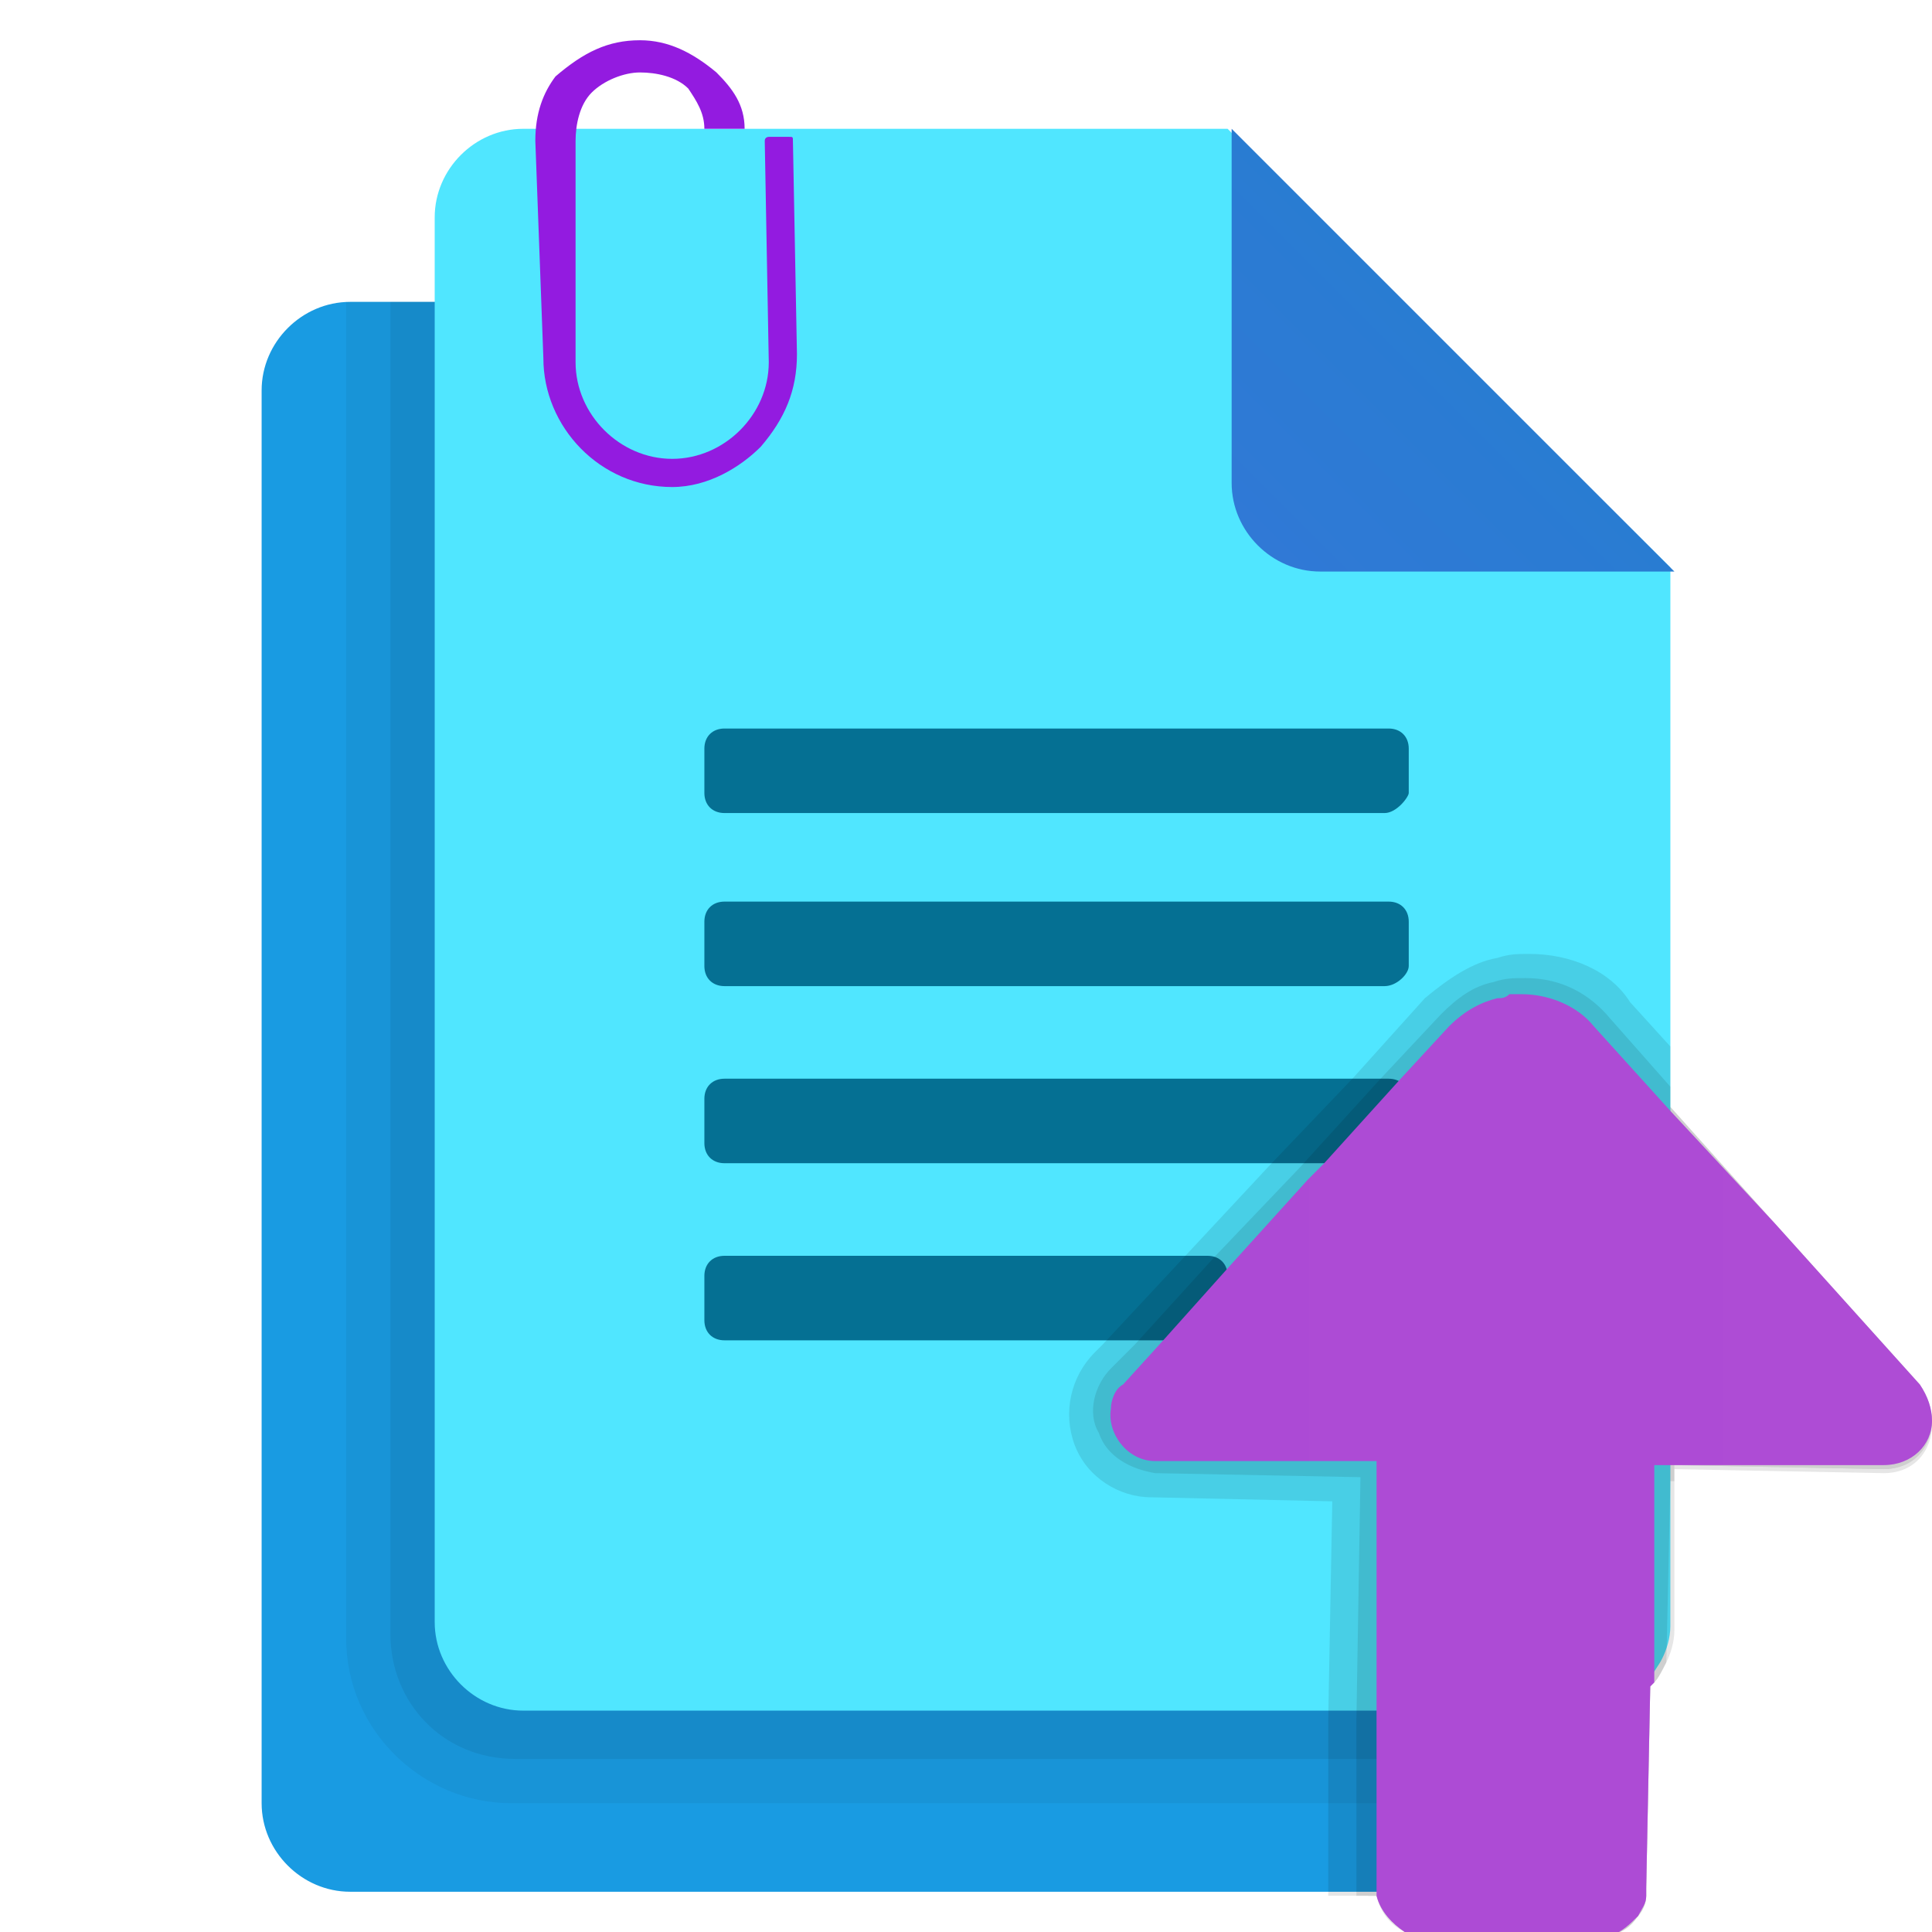 <?xml version="1.0" encoding="utf-8"?>
<!-- Generator: Adobe Illustrator 27.9.0, SVG Export Plug-In . SVG Version: 6.00 Build 0)  -->
<svg version="1.1" id="Layer_1" xmlns="http://www.w3.org/2000/svg" xmlns:xlink="http://www.w3.org/1999/xlink" x="0px" y="0px"
	 viewBox="0 0 48 48" style="enable-background:new 0 0 48 48;" xml:space="preserve">
<style type="text/css">
	.st0{fill:#199BE2;}
	.st1{opacity:5.000000e-02;enable-background:new    ;}
	.st2{opacity:7.000000e-02;enable-background:new    ;}
	.st3{fill:#50E6FF;}
	.st4{fill:url(#SVGID_1_);}
	.st5{fill:#057093;}
	.st6{fill:#931BE0;}
	.st7{opacity:0.1;}
	.st8{fill:url(#SVGID_00000140704405561068903740000011367491495266913196_);}
</style>
<g>
	<path class="st0" d="M37.2,17.4v27.4c0,1-0.7,1.8-1.6,2.1C35.4,47,35.2,47,35,47H8.7c-1.2,0-2.2-1-2.2-2.2V9.7c0-1.2,1-2.2,2.2-2.2
		h18.6L37.2,17.4z"/>
	<path class="st1" d="M8.6,7.5h18.6l9.9,9.9v27.4H12.7c-2.2,0-4.1-1.8-4.1-4.1V7.5z"/>
	<path class="st2" d="M9.7,7.5h17.5l9.9,9.9v26.3H12.8c-1.8,0-3.1-1.4-3.1-3.1V7.5z"/>
	<path class="st3" d="M41.5,14.1v26.3c0,0.3-0.1,0.6-0.2,0.8v0c-0.1,0.2-0.2,0.3-0.3,0.5c0,0-0.1,0.1-0.1,0.1v0
		c-0.1,0.1-0.2,0.2-0.4,0.3c-0.2,0.1-0.4,0.2-0.6,0.3c-0.2,0.1-0.4,0.1-0.6,0.1H13c-1.2,0-2.2-1-2.2-2.2V5.4c0-1.2,1-2.2,2.2-2.2
		h17.5L41.5,14.1z"/>
	
		<linearGradient id="SVGID_1_" gradientUnits="userSpaceOnUse" x1="31.185" y1="-1995.525" x2="36.182" y2="-1990.528" gradientTransform="matrix(1 0 0 -1 0 -1982)">
		<stop  offset="0" style="stop-color:#3079D6"/>
		<stop  offset="1" style="stop-color:#297CD2"/>
	</linearGradient>
	<path class="st4" d="M30.6,3.2v8.8c0,1.2,1,2.2,2.2,2.2h8.8L30.6,3.2z"/>
	<path class="st5" d="M34.4,20.2H18c-0.3,0-0.5-0.2-0.5-0.5v-1.1c0-0.3,0.2-0.5,0.5-0.5h16.5c0.3,0,0.5,0.2,0.5,0.5v1.1
		C35,19.8,34.7,20.2,34.4,20.2z"/>
	<path class="st5" d="M34.4,24.5H18c-0.3,0-0.5-0.2-0.5-0.5v-1.1c0-0.3,0.2-0.5,0.5-0.5h16.5c0.3,0,0.5,0.2,0.5,0.5V24
		C35,24.2,34.7,24.5,34.4,24.5z"/>
	<path class="st5" d="M34.4,28.9H18c-0.3,0-0.5-0.2-0.5-0.5v-1.1c0-0.3,0.2-0.5,0.5-0.5h16.5c0.3,0,0.5,0.2,0.5,0.5v1.1
		C35,28.6,34.7,28.9,34.4,28.9z"/>
	<path class="st5" d="M30,33.3H18c-0.3,0-0.5-0.2-0.5-0.5v-1.1c0-0.3,0.2-0.5,0.5-0.5H30c0.3,0,0.5,0.2,0.5,0.5v1.1
		C30.6,33,30.4,33.3,30,33.3z"/>
	<g>
		<path class="st6" d="M17.5,3.2c0-0.4-0.2-0.7-0.4-1c-0.3-0.3-0.8-0.4-1.2-0.4c-0.4,0-0.9,0.2-1.2,0.5c-0.3,0.3-0.4,0.8-0.4,1.2
			L14.3,9c0,1.3,1.1,2.4,2.4,2.4s2.4-1.1,2.4-2.4l-0.1-5.5c0-0.1,0.1-0.1,0.1-0.1h0.5c0.1,0,0.1,0,0.1,0.1l0.1,5.3
			c0,0.9-0.3,1.6-0.9,2.3c-0.5,0.5-1.3,1-2.2,1c-1.8,0-3.2-1.5-3.2-3.2l-0.2-5.4c0-0.7,0.2-1.2,0.5-1.6C14.5,1.3,15.1,1,15.9,1
			c0.7,0,1.3,0.3,1.9,0.8c0.4,0.4,0.7,0.8,0.7,1.4H17.5z"/>
	</g>
</g>
<g class="st7">
	<path d="M48,35.3c0,0.6-0.5,1.2-1.2,1.2l-5.2-0.1l-0.4,0h0L41,41.9v0l-0.1,5c0,0.1,0,0.1,0,0.2c0,0.2-0.1,0.3-0.2,0.5
		c-0.2,0.2-0.4,0.4-0.7,0.5h-1.4l-3.5-0.1c-0.1,0-0.2,0-0.2,0c0,0,0,0,0,0c-0.3-0.2-0.6-0.5-0.7-0.9H34c0-0.1,0-0.2,0-0.2l0-1.9
		l0-1.1l0-1.1l0.1-6.3v-0.1l-5.5-0.1c-0.6,0-1.1-0.6-1.1-1.1c0-0.3,0.1-0.6,0.3-0.8l0.9-0.9l1.8-1.9l1.9-2.1l0.4-0.4l1.9-2.1
		l1.3-1.4c0.3-0.3,0.7-0.5,1-0.6c0.1,0,0.2-0.1,0.3-0.1c0,0,0.1,0,0.1,0c0.1,0,0.3,0,0.4,0c0.7,0,1.4,0.3,1.8,0.8l1.8,2l2.6,2.9
		l3.6,4.1C47.9,34.8,48,35,48,35.3z"/>
	<path d="M47.7,34.4l-3.6-4l-2.6-2.9V26l-1-1.1C40,24.1,39,23.7,38,23.7c-0.3,0-0.5,0-0.8,0.1c-0.6,0.1-1.2,0.5-1.8,1l-1.8,2
		l-2.1,2.2l-4.1,4.4l-0.2,0.2c-0.6,0.6-0.8,1.5-0.5,2.3c0.3,0.8,1.1,1.3,1.9,1.3l4.5,0.1l-0.1,5.4l0,1.1l0,1.1l0,1.9
		c0,0.1,0,0.2,0,0.3h1.2c0.1,0.4,0.3,0.7,0.7,0.9c0,0,0,0,0,0c0.1,0,0.1,0,0.2,0l3.5,0.1H40c0.3-0.1,0.5-0.2,0.7-0.5
		c0.1-0.1,0.2-0.3,0.2-0.5c0,0,0-0.1,0-0.2l0.1-5v0c0,0,0.1-0.1,0.1-0.1c0.1-0.1,0.2-0.3,0.3-0.5v0c0.1-0.2,0.2-0.5,0.2-0.8v-4
		l5.2,0.1c0.8,0,1.2-0.6,1.2-1.2C48,35,47.9,34.7,47.7,34.4z M40,42.5l-0.1,4.3c0,0.1-0.1,0.1-0.1,0.1L35.5,47l-0.4,0
		c-0.1,0-0.1-0.1-0.1-0.1l0-2l0-1.1l0-1.1l0.1-7.4l-6.5-0.1c0,0-0.1-0.1-0.1-0.1c0-0.1,0-0.1,0-0.2l1.5-1.6l0.4-0.5l3.6-3.9l0.8-0.8
		l1.8-2c0.1-0.1,0.2-0.2,0.4-0.3c0.2-0.2,0.5-0.2,0.8-0.2c0.5,0,0.8,0.2,1.1,0.5l2.5,2.9l5.4,6.2c0,0,0,0,0,0.1
		c0,0.1-0.1,0.1-0.2,0.1l-5.2-0.1l-1.4,0L40,42.5z"/>
</g>
<g class="st7">
	<path d="M48,35.3c0,0.6-0.5,1.2-1.2,1.2l-5.2-0.1l-0.4,0h0L41,41.9v0l-0.1,5c0,0.1,0,0.1,0,0.2c0,0.2-0.1,0.3-0.2,0.5
		c-0.2,0.2-0.4,0.4-0.7,0.5h-1.4l-3.5-0.1c-0.1,0-0.2,0-0.2,0c0,0,0,0,0,0c-0.3-0.2-0.6-0.5-0.7-0.9H34c0-0.1,0-0.2,0-0.2l0-1.9
		l0-1.1l0-1.1l0.1-6.3v-0.1l-5.5-0.1c-0.6,0-1.1-0.6-1.1-1.1c0-0.3,0.1-0.6,0.3-0.8l0.9-0.9l1.8-1.9l1.9-2.1l0.4-0.4l1.9-2.1
		l1.3-1.4c0.3-0.3,0.7-0.5,1-0.6c0.1,0,0.2-0.1,0.3-0.1c0,0,0.1,0,0.1,0c0.1,0,0.3,0,0.4,0c0.7,0,1.4,0.3,1.8,0.8l1.8,2l2.6,2.9
		l3.6,4.1C47.9,34.8,48,35,48,35.3z"/>
	<path d="M47.7,34.4l-3.6-4l-2.6-2.9V27l-1.5-1.7c-0.5-0.6-1.2-1-2.1-1c-0.3,0-0.5,0-0.8,0.1c-0.5,0.1-0.9,0.4-1.3,0.8l-1.5,1.6
		l-2,2.2l-2.1,2.2l-2,2.2L27.6,34c-0.4,0.4-0.6,1.1-0.3,1.6c0.2,0.6,0.8,0.9,1.4,1l5.1,0.1l-0.1,6l0,1.1l0,1.1l0,1.9
		c0,0.1,0,0.2,0,0.3h0.6c0.1,0.4,0.3,0.7,0.7,0.9c0,0,0,0,0,0c0.1,0,0.1,0,0.2,0l3.5,0.1H40c0.3-0.1,0.5-0.2,0.7-0.5
		c0.1-0.1,0.2-0.3,0.2-0.5c0,0,0-0.1,0-0.2l0.1-5v0c0,0,0.1-0.1,0.1-0.1c0.1-0.1,0.2-0.3,0.3-0.5v0l0.1-4.5h0.1v-0.4l5.2,0.1
		c0.8,0,1.2-0.6,1.2-1.2C48,35,47.9,34.7,47.7,34.4z M40.7,36l-0.1,6.2l-0.1,4.7c0,0.4-0.4,0.8-0.8,0.8l-4.6-0.1
		c-0.3,0-0.6-0.2-0.7-0.5c0-0.1,0-0.2,0-0.2l0-1.9l0-1.1l0-1.1l0.1-6.7l-5.9-0.1c-0.3,0-0.6-0.2-0.7-0.5c-0.1-0.3-0.1-0.6,0.2-0.8
		l1.1-1.2l1.3-1.4l2.8-3l1.6-1.7l1.4-1.5c0.2-0.2,0.5-0.4,0.8-0.5c0.2-0.1,0.5-0.1,0.8-0.1c0.6,0,1.2,0.3,1.5,0.7l2,2.3l5.9,6.7
		c0.2,0.2,0.3,0.5,0.1,0.8c-0.1,0.2-0.4,0.5-0.8,0.5L41.5,36L40.7,36z"/>
</g>
<linearGradient id="SVGID_00000160887779853751525260000011998846078073597059_" gradientUnits="userSpaceOnUse" x1="47.958" y1="36.35" x2="27.371" y2="36.35">
	<stop  offset="0" style="stop-color:#AE4CD5"/>
	<stop  offset="1" style="stop-color:#AC4AD5"/>
</linearGradient>
<path style="fill:url(#SVGID_00000160887779853751525260000011998846078073597059_);" d="M48,35.3c0,0.6-0.5,1.1-1.2,1.1h-5.7v5.4
	c0,0-0.1,0.1-0.1,0.1v0l-0.1,5c0,0.1,0,0.1,0,0.2c0,0.2-0.1,0.3-0.2,0.5c-0.2,0.2-0.4,0.4-0.7,0.5h-1.4l-3.5-0.1c-0.1,0-0.2,0-0.2,0
	c0,0,0,0,0,0c-0.3-0.2-0.6-0.5-0.7-0.9c0-0.1,0-0.1,0-0.2V36.3h-5.5c-0.7,0-1.2-0.7-1.1-1.3c0-0.2,0.1-0.5,0.3-0.6l1-1.1l1.7-1.9
	l1.9-2.1l0.4-0.4h0l1.9-2.1l1.2-1.3c0.4-0.4,0.8-0.6,1.2-0.7c0.1,0,0.2,0,0.3-0.1c0,0,0.1,0,0.1,0c0.1,0,0.2,0,0.2,0
	c0.7,0,1.4,0.3,1.8,0.8l1.9,2.1l2.6,2.8l3.6,4C47.9,34.7,48,35,48,35.3z"/>
</svg>
